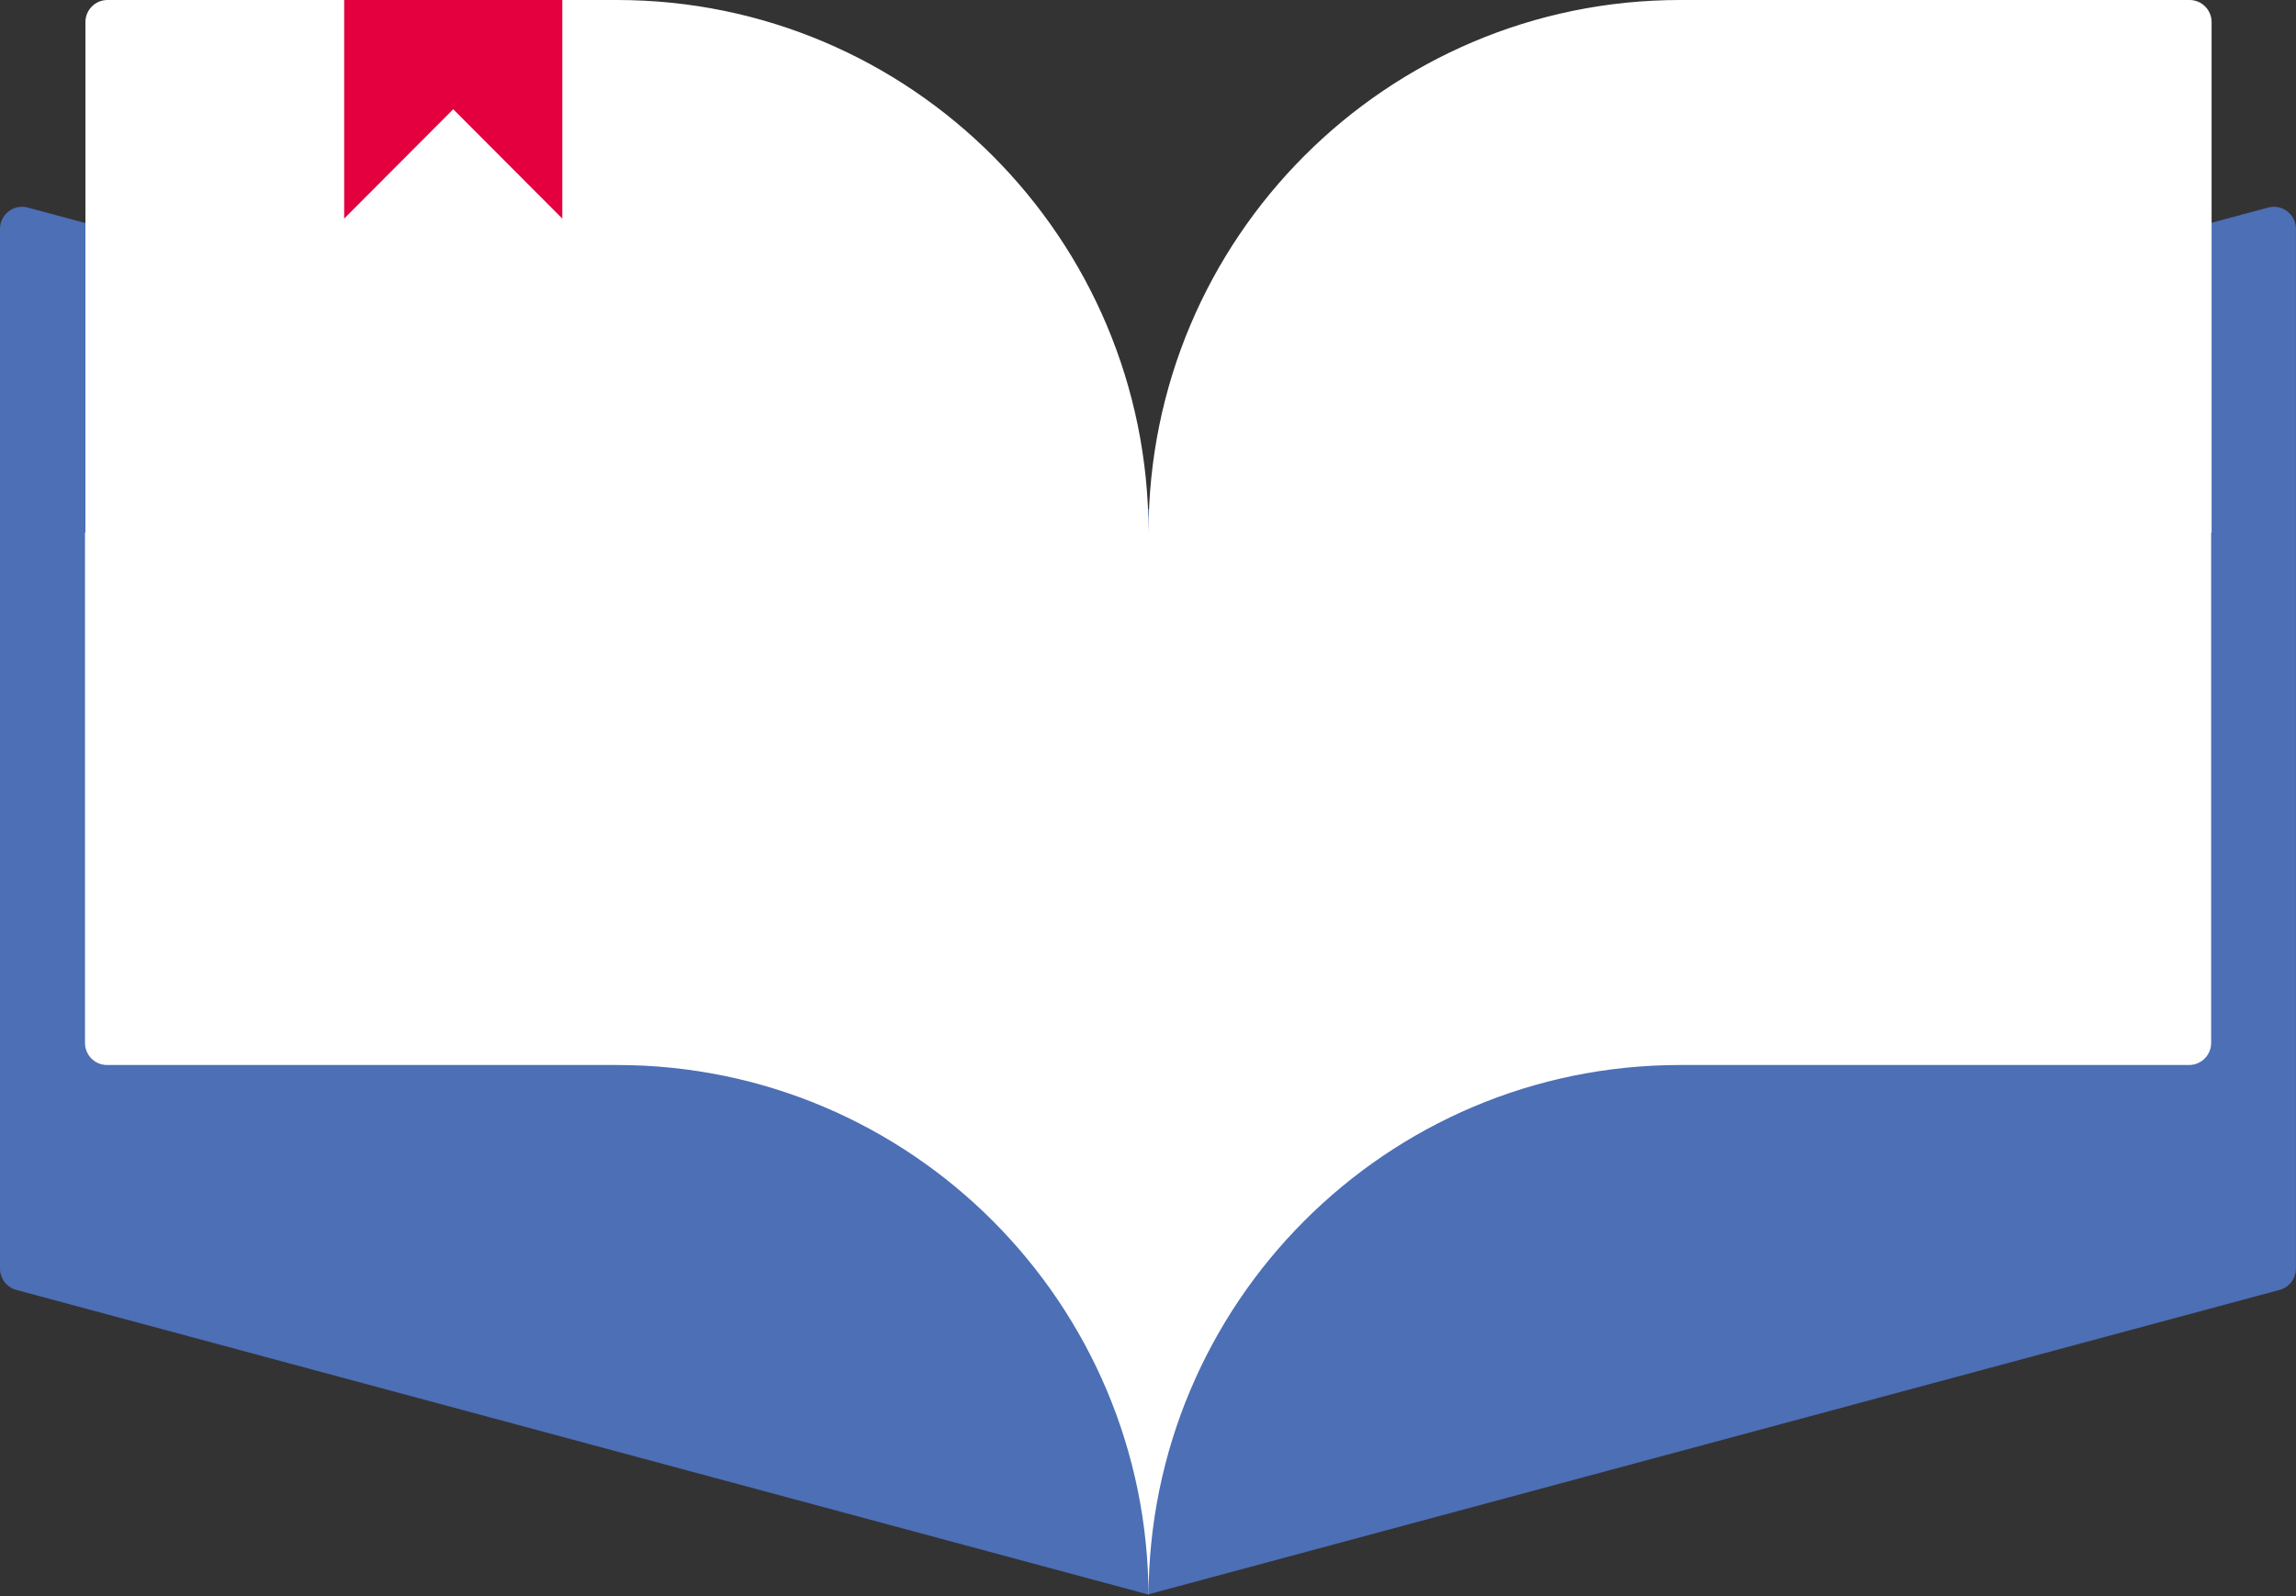 <?xml version="1.0" encoding="UTF-8"?>
<svg xmlns="http://www.w3.org/2000/svg" xmlns:xlink="http://www.w3.org/1999/xlink" width="187pt" height="130pt" viewBox="0 0 187 130" version="1.1">
<rect x="0" y="0" width="187" height="130" fill="#333333" stroke="none"/>
<defs>
<clipPath id="clip1">
  <path d="M 0 16 L 186.996 16 L 186.996 130 L 0 130 Z M 0 16 "/>
</clipPath>
</defs>
<g id="surface1">
<g clip-path="url(#clip1)" clip-rule="nonzero">
<path style=" stroke:none;fill-rule:nonzero;fill:rgb(29.804%,43.529%,70.98%);fill-opacity:1;" d="M 184.734 16.906 L 93.5 41.457 L 2.262 16.906 C 1.121 16.598 0 17.461 0 18.645 L 0 103.332 C 0 104.148 0.543 104.859 1.328 105.07 L 93.5 129.875 L 185.664 105.07 C 186.449 104.859 186.996 104.148 186.996 103.332 L 186.996 18.645 C 186.996 17.461 185.875 16.598 184.734 16.906 "/>
</g>
<path style=" stroke:none;fill-rule:nonzero;fill:rgb(100%,100%,100%);fill-opacity:1;" d="M 136.836 0 C 112.926 0 93.543 19.418 93.543 43.375 C 93.543 19.418 74.16 0 50.25 0 L 8.754 0 C 7.762 0 6.957 0.805 6.957 1.801 L 6.957 43.375 L 6.922 43.375 L 6.922 84.949 C 6.922 85.941 7.723 86.75 8.715 86.75 L 50.25 86.75 C 74.16 86.75 93.543 106.168 93.543 130.121 C 93.543 106.168 112.926 86.75 136.836 86.75 L 178.293 86.75 C 179.285 86.75 180.09 85.941 180.09 84.949 L 180.09 43.375 L 180.125 43.375 L 180.125 1.801 C 180.125 0.805 179.324 0 178.332 0 Z M 136.836 0 "/>
<path style=" stroke:none;fill-rule:nonzero;fill:rgb(89.412%,0%,24.706%);fill-opacity:1;" d="M 28.031 0 L 45.797 0 L 45.797 17.805 L 36.914 8.898 L 28.031 17.805 Z M 28.031 0 "/>
</g>
</svg>
